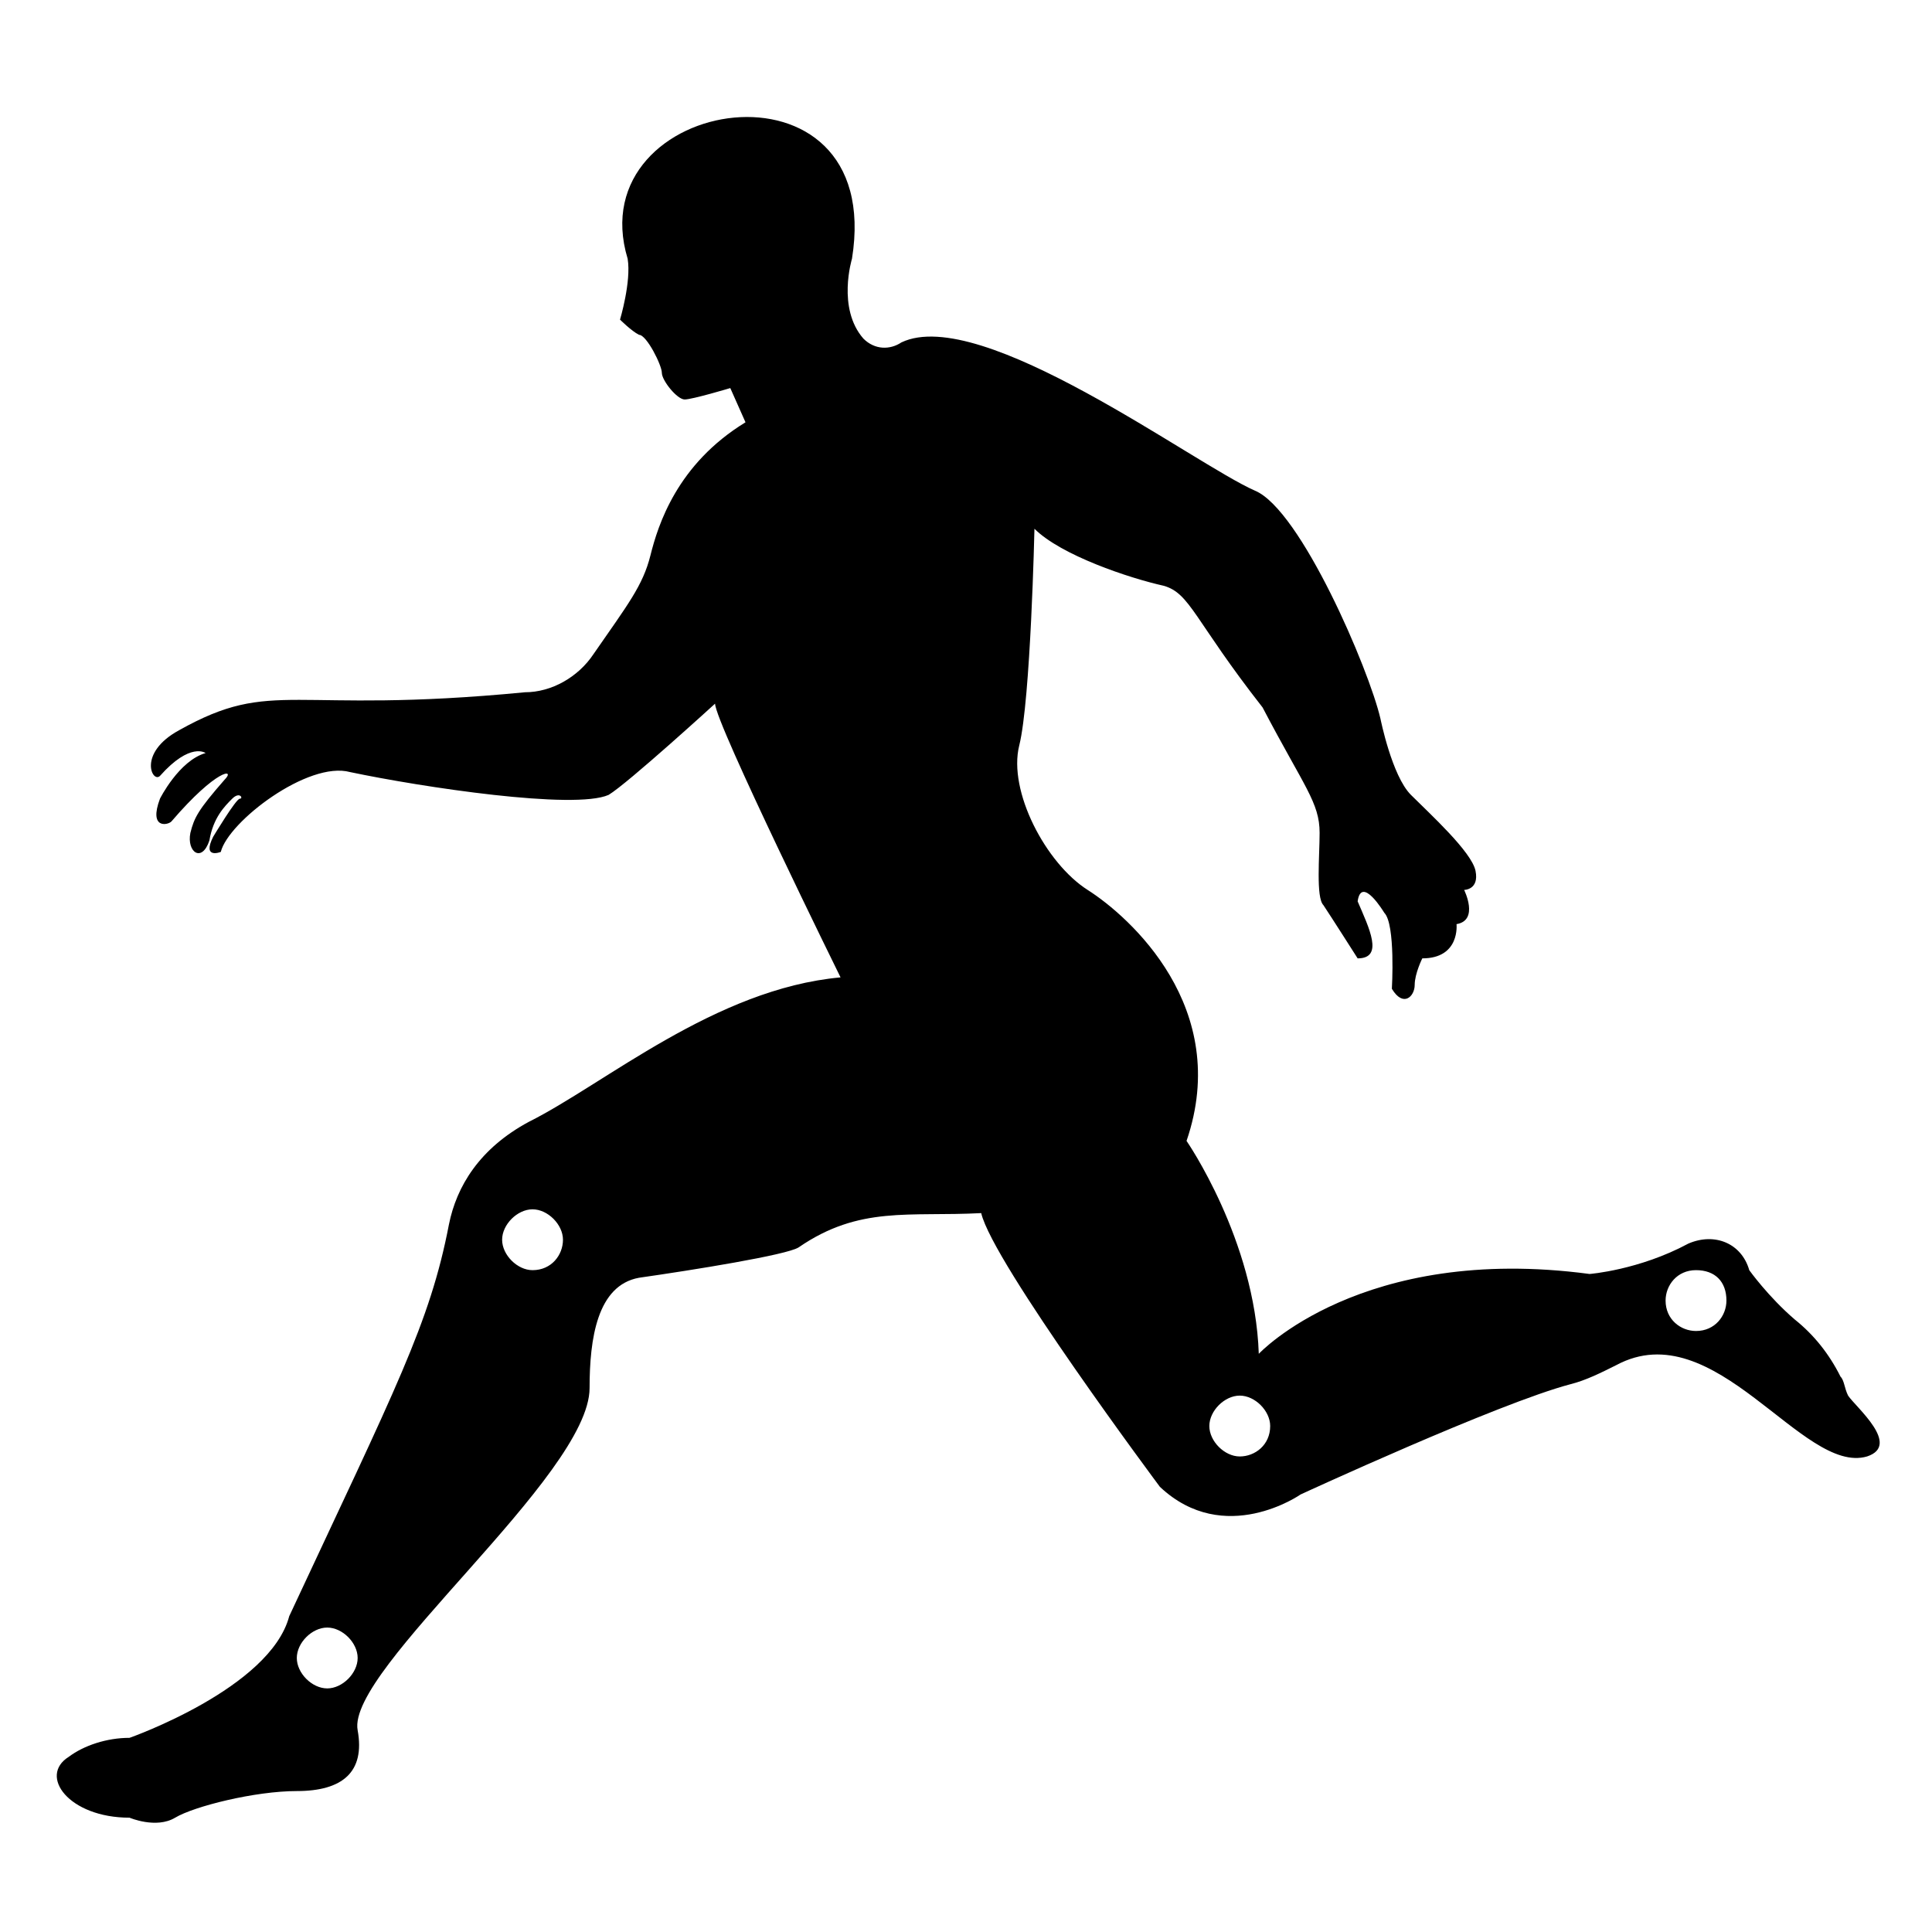 <?xml version="1.0" encoding="UTF-8"?>
<!-- Uploaded to: ICON Repo, www.svgrepo.com, Generator: ICON Repo Mixer Tools -->
<svg fill="#000000" width="800px" height="800px" version="1.1" viewBox="144 144 512 512" xmlns="http://www.w3.org/2000/svg">
 <path d="m633.77 513.86c-1.008-2.016-1.008-4.031-2.016-5.039-3.023-6.047-7.055-11.082-12.09-15.113-7.055-6.047-12.09-13.098-12.09-13.098-2.016-7.055-9.07-10.078-16.121-7.055-13.098 7.055-26.199 8.062-26.199 8.062-60.457-8.062-87.664 21.16-87.664 21.16-1.008-30.23-19.145-56.426-19.145-56.426 12.09-35.266-15.113-59.449-26.199-66.504-11.082-7.055-21.16-26.199-18.137-38.289 3.023-12.09 4.031-57.434 4.031-57.434 7.055 7.055 25.191 13.098 34.258 15.113 7.055 2.016 8.062 9.07 26.199 32.242 11.082 21.16 15.113 25.191 15.113 33.25 0 6.047-1.008 17.129 1.008 19.145 2.016 3.023 9.07 14.105 9.07 14.105 7.055 0 3.023-8.062 0-15.113 1.008-7.055 7.055 3.023 7.055 3.023 3.023 3.023 2.016 20.152 2.016 20.152 3.023 5.039 6.047 2.016 6.047-1.008 0-3.023 2.016-7.055 2.016-7.055 10.078 0 9.07-9.07 9.07-9.07 6.047-1.008 2.016-9.07 2.016-9.07s4.031 0 3.023-5.039c-1.008-5.039-12.09-15.113-17.129-20.152-5.039-5.039-8.062-20.152-8.062-20.152-3.023-13.098-21.16-55.418-33.25-60.457-16.121-7.055-72.547-49.375-93.707-39.297-3.023 2.016-7.055 2.016-10.078-1.008-7.055-8.062-3.023-21.16-3.023-21.16 9.07-56.426-72.547-43.328-59.449 0 1 6.055-2.023 16.129-2.023 16.129s3.023 3.023 5.039 4.031c2.016 0 6.047 8.062 6.047 10.078s4.031 7.055 6.047 7.055 12.09-3.023 12.09-3.023l4.031 9.07c-18.137 11.082-23.176 27.207-25.191 35.266-2.016 8.062-6.047 13.098-15.113 26.199-4.031 6.047-11.082 10.078-18.137 10.078-62.473 6.047-66.504-4.031-91.691 10.078-11.082 6.047-7.055 14.105-5.039 12.09 8.059-9.074 12.09-6.055 12.09-6.055-7.055 2.016-12.09 12.09-12.09 12.09-3.023 8.062 2.016 7.055 3.023 6.047 12.09-14.105 17.129-14.105 14.105-11.082-7.055 8.062-8.062 10.078-9.07 14.105-1.008 5.039 3.023 8.062 5.039 2.016 1.008-6.047 4.031-9.07 6.047-11.082 2.016-2.016 3.023 0 2.016 0s-7.055 10.078-7.055 10.078c-3.023 6.043 2.012 4.027 2.012 4.027 2.016-8.062 23.176-24.184 34.258-21.16 19.145 4.031 59.449 10.078 68.52 6.047 5.039-3.023 28.215-24.184 28.215-24.184 0 5.039 33.25 72.547 33.25 72.547-33.25 3.023-62.473 28.215-82.625 38.289-13.098 7.055-19.145 17.129-21.16 27.207-5.039 26.199-14.105 43.328-42.32 103.79-5.039 19.145-42.32 32.242-42.32 32.242-6.047 0-12.09 2.016-16.121 5.039-8.062 5.039 0 16.121 16.121 16.121 0 0 7.055 3.023 12.09 0 5.039-3.023 21.16-7.055 32.242-7.055 12.09 0 18.137-5.039 16.121-16.121-3.023-16.121 61.465-67.512 61.465-90.688 0-13.098 2.016-27.207 13.098-29.223 14.105-2.016 39.297-6.047 42.32-8.062 16.121-11.082 29.223-8.062 48.367-9.07 3.023 13.098 47.359 72.547 47.359 72.547 17.129 16.121 37.281 2.016 37.281 2.016s52.395-24.184 71.539-29.223c4.031-1.008 8.062-3.023 12.09-5.039 26.199-14.105 49.375 29.223 66.504 24.184 9.074-3.012-3.016-13.086-5.031-16.109zm-403.05 77.586c-4.031 0-8.062-4.031-8.062-8.062s4.031-8.062 8.062-8.062 8.062 4.031 8.062 8.062-4.031 8.062-8.062 8.062zm54.41-110.84c-4.031 0-8.062-4.031-8.062-8.062s4.031-8.062 8.062-8.062 8.062 4.031 8.062 8.062-3.023 8.062-8.062 8.062zm187.42 49.371c-4.031 0-8.062-4.031-8.062-8.062s4.031-8.062 8.062-8.062 8.062 4.031 8.062 8.062c0 5.039-4.031 8.062-8.062 8.062zm120.91-33.25c-4.031 0-8.062-3.023-8.062-8.062 0-4.031 3.023-8.062 8.062-8.062 5.039 0 8.062 3.023 8.062 8.062 0 4.031-3.023 8.062-8.062 8.062z"/>
</svg>